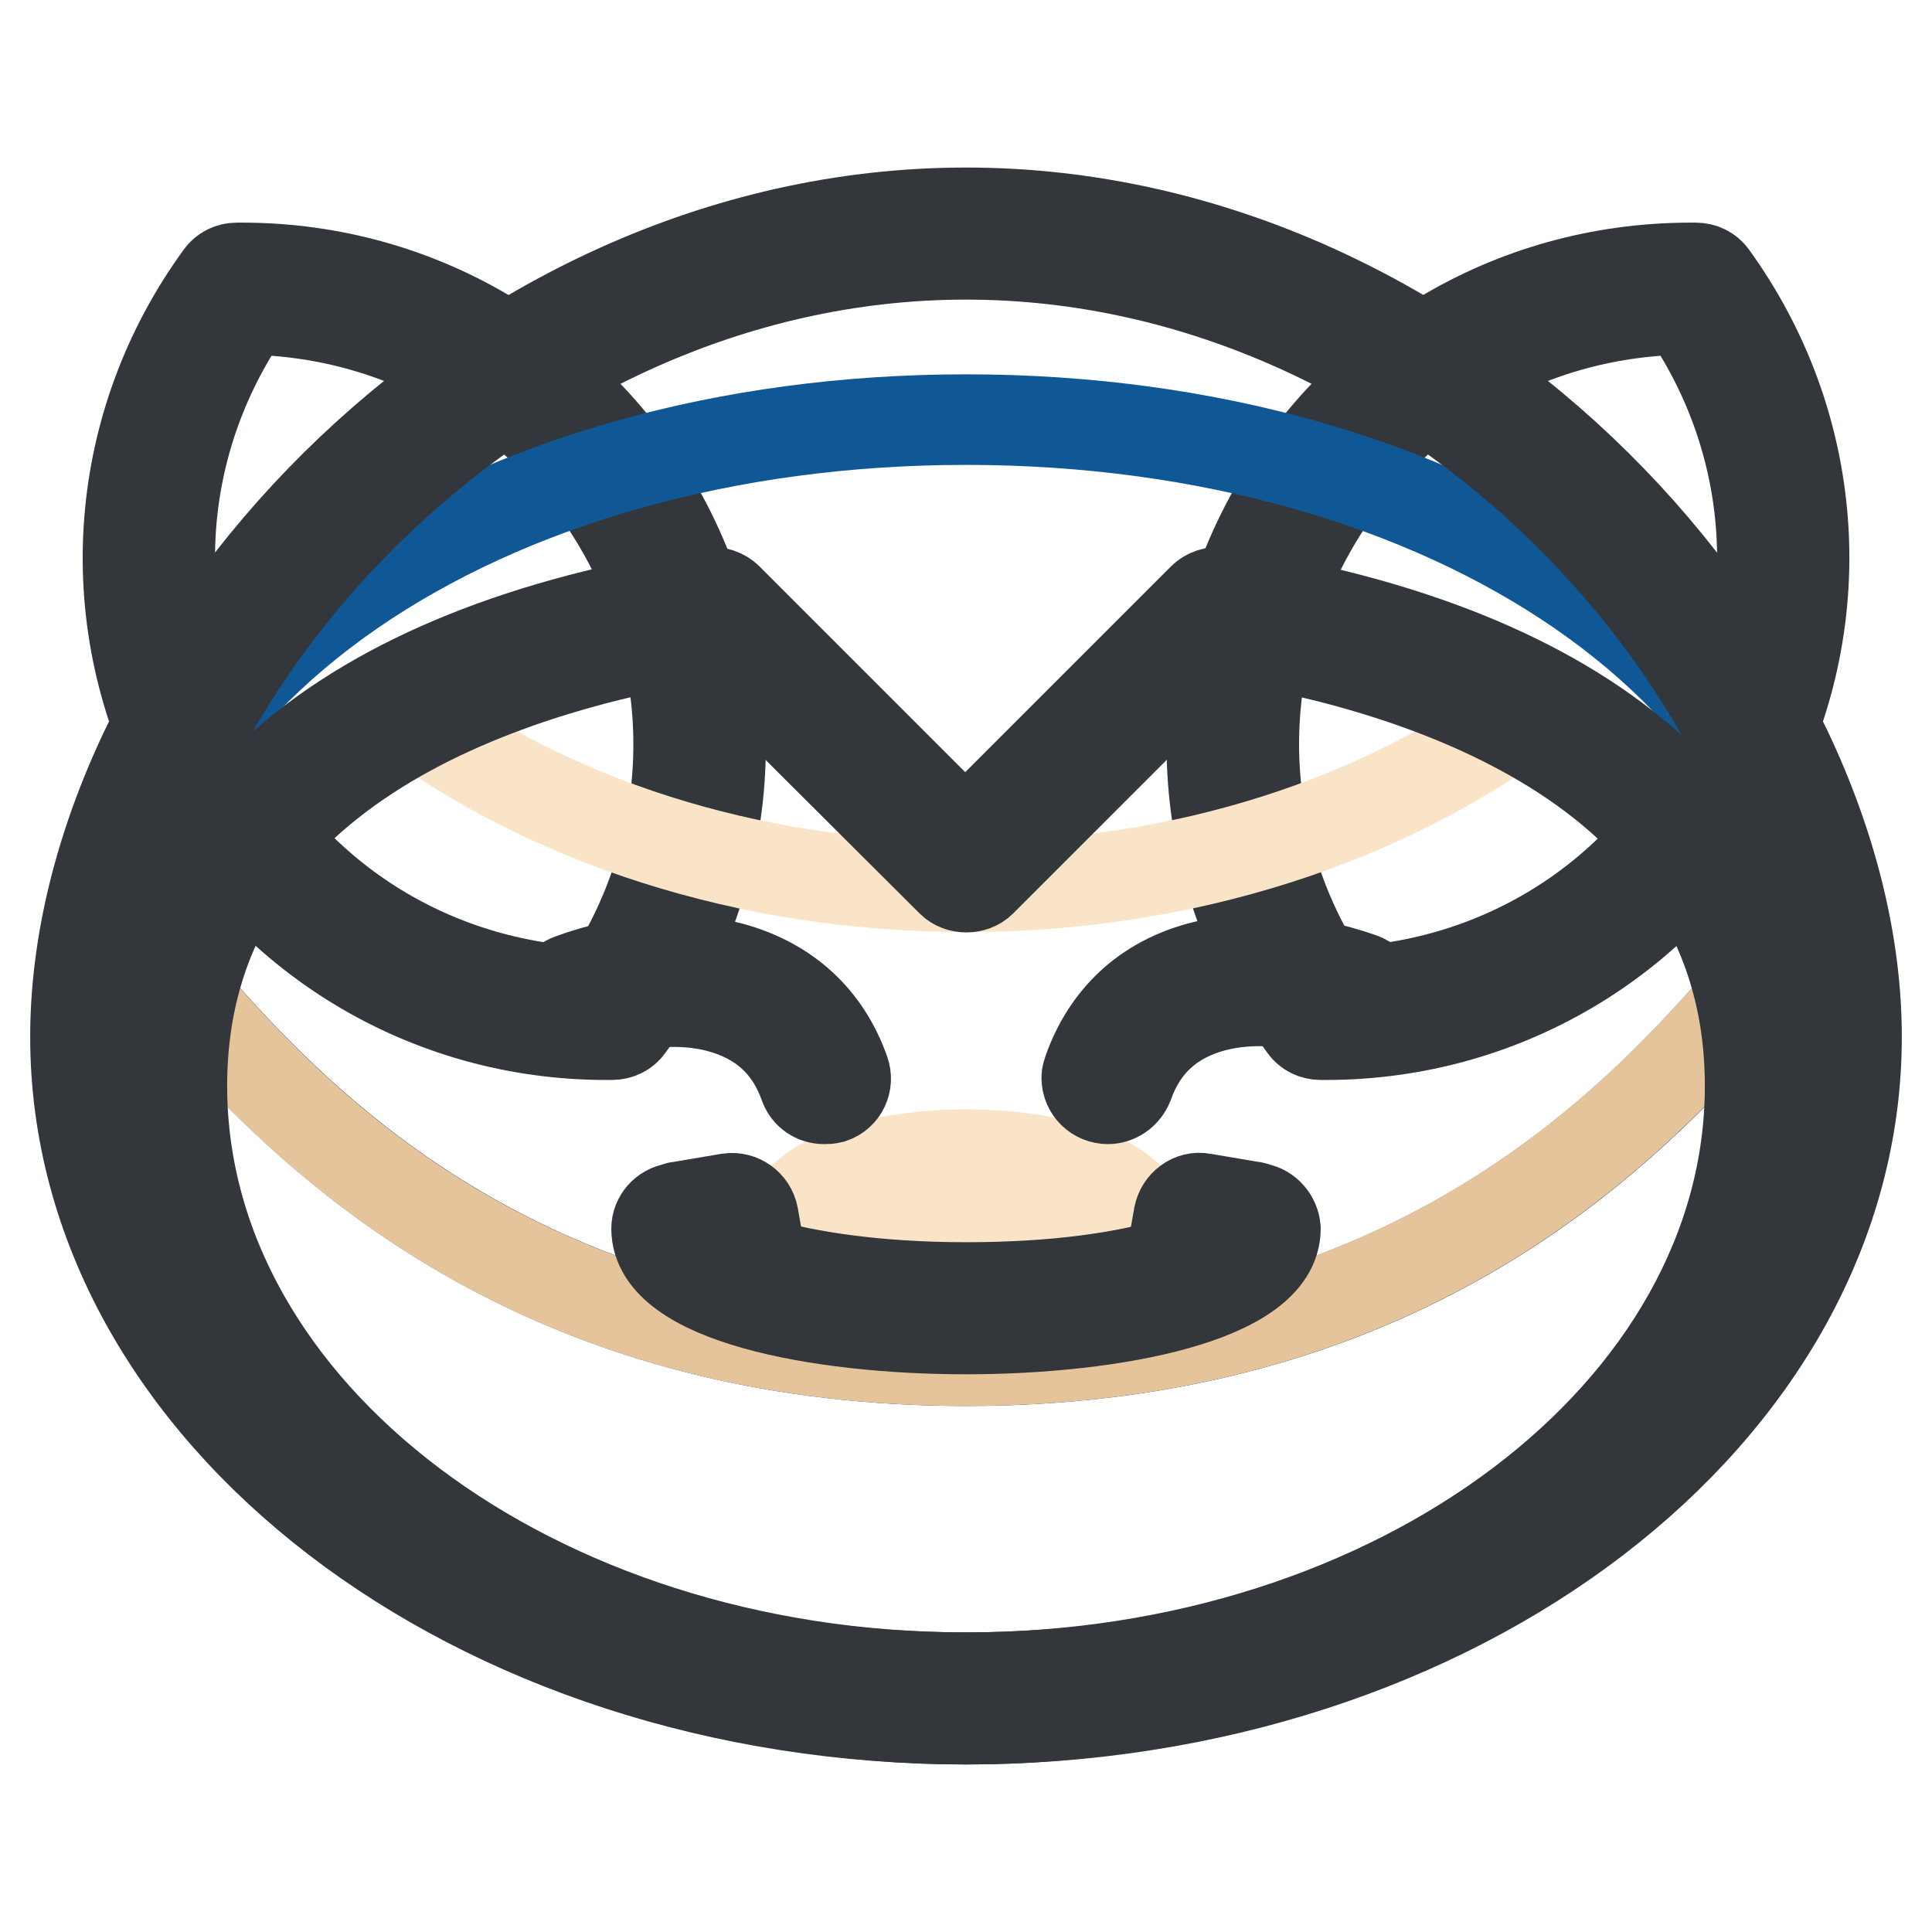 <?xml version="1.0" encoding="utf-8"?>
<!-- Svg Vector Icons : http://www.onlinewebfonts.com/icon -->
<!DOCTYPE svg PUBLIC "-//W3C//DTD SVG 1.1//EN" "http://www.w3.org/Graphics/SVG/1.1/DTD/svg11.dtd">
<svg version="1.1" xmlns="http://www.w3.org/2000/svg" xmlns:xlink="http://www.w3.org/1999/xlink" x="0px" y="0px" viewBox="0 0 256 256" enable-background="new 0 0 256 256" xml:space="preserve">
<g> <path stroke-width="12" fill-opacity="0" stroke="#105895"  d="M31.4,38.3c-13,17.9-15.8,42.3-4.9,63.4c10.9,21,32.3,33,54.5,32.7C94,116.4,96.8,92,85.9,71 C75.1,49.9,53.6,38,31.4,38.3L31.4,38.3z"/> <path stroke-width="12" fill-opacity="0" stroke="#1f91d1"  d="M81,134.3C94,116.4,96.8,92,85.9,71c-10.9-21-32.3-33-54.5-32.7"/> <path stroke-width="12" fill-opacity="0" stroke="#33363a"  d="M80.3,137.1C56.5,137.1,35,124,24,102.9C13,81.5,15,56.1,29.2,36.6c0.5-0.7,1.3-1.1,2.2-1.1l0.7,0 c23.8,0,45.3,13.1,56.3,34.2c11,21.4,9.1,46.8-5.1,66.3c-0.5,0.7-1.3,1.1-2.2,1.1L80.3,137.1z M32.8,41 C20.6,58.7,19.1,81.3,29,100.3c9.8,19.1,29.1,30.9,50.6,31.2c12.2-17.6,13.7-40.2,3.9-59.3C73.6,53.1,54.3,41.3,32.8,41z"/> <path stroke-width="12" fill-opacity="0" stroke="#105895"  d="M224.6,38.3c13,17.9,15.8,42.3,4.9,63.4c-10.9,21-32.3,33-54.5,32.7c-13-17.9-15.8-42.3-4.9-63.4 C180.9,49.9,202.4,38,224.6,38.3L224.6,38.3z"/> <path stroke-width="12" fill-opacity="0" stroke="#1f91d1"  d="M175,134.3c-13-17.9-15.8-42.3-4.9-63.4c10.9-21,32.3-33,54.5-32.7"/> <path stroke-width="12" fill-opacity="0" stroke="#33363a"  d="M175.7,137.1l-0.7,0c-0.9,0-1.7-0.4-2.2-1.1c-14.2-19.5-16.2-44.9-5.1-66.3c10.9-21.2,32.4-34.2,56.3-34.2 l0.7,0c0.9,0,1.7,0.4,2.2,1.1C241,56.1,243,81.5,232,102.9C221.1,124,199.5,137.1,175.7,137.1L175.7,137.1z M223.2,41 c-21.5,0.3-40.8,12.1-50.6,31.2c-9.9,19.1-8.3,41.7,3.9,59.3c21.5-0.3,40.8-12.1,50.6-31.2C236.9,81.3,235.4,58.7,223.2,41 L223.2,41z"/> <path stroke-width="12" fill-opacity="0" stroke="#1f91d1"  d="M243.2,137.4c0,48.4-51.6,87.7-115.2,87.7c-63.6,0-115.2-39.3-115.2-87.7C12.8,89,64.4,30.9,128,30.9 S243.2,89,243.2,137.4z"/> <path stroke-width="12" fill-opacity="0" stroke="#105895"  d="M243.2,137.4c0,48.4-51.6,87.7-115.2,87.7c-63.6,0-115.2-39.3-115.2-87.7C12.8,89,64.4,55.6,128,55.6 S243.2,89,243.2,137.4z"/> <path stroke-width="12" fill-opacity="0" stroke="#063a62"  d="M243.2,137.4c0,48.4-51.6,87.7-115.2,87.7c-63.6,0-115.2-39.3-115.2-87.7c0-48.4,14.7,42.9,115.2,42.9 C228.6,180.3,243.2,89,243.2,137.4z"/> <path stroke-width="12" fill-opacity="0" stroke="#f0d4b6"  d="M161.5,81.3L128,114.8L94.5,81.3C52,87.9,21.3,108,21.3,143.9c0,44.8,47.8,81.2,106.7,81.2 c58.9,0,106.7-36.3,106.7-81.2C234.7,108,204,87.9,161.5,81.3L161.5,81.3z"/> <path stroke-width="12" fill-opacity="0" stroke="#fae4c7"  d="M202.8,94.2c-11.5-6.2-25.6-10.5-41.3-12.9L128,114.8L94.5,81.3C78.8,83.7,64.7,88,53.2,94.2 c19.3,14.4,45.6,23.3,74.8,23.3C157.1,117.5,183.5,108.6,202.8,94.2z"/> <path stroke-width="12" fill-opacity="0" stroke="#e6c49b"  d="M234.7,143.9c0-4.7-0.6-9.3-1.7-13.9c-13.3,15.1-42.6,50.3-105,50.3S36.3,145.2,23,130 c-1.1,4.5-1.7,9.2-1.7,13.9c0,43.4,44.8,78.9,101.2,81.1c1.8,0.1,3.7,0.1,5.5,0.1c1.8,0,3.7,0,5.5-0.1 C189.9,222.8,234.7,187.3,234.7,143.9L234.7,143.9z"/> <path stroke-width="12" fill-opacity="0" stroke="#33363a"  d="M128,227.8c-60.4,0-109.5-37.7-109.5-84c0-34.6,26.8-57.8,75.5-65.3c0.9-0.1,1.8,0.2,2.4,0.8l31.5,31.5 l31.5-31.5c0.6-0.6,1.5-0.9,2.4-0.8c48.7,7.5,75.5,30.7,75.5,65.3C237.5,190.2,188.4,227.8,128,227.8z M93.5,84.3 c-26.6,4.3-69.4,17.8-69.4,59.6c0,43.2,46.6,78.4,103.9,78.4c57.3,0,103.9-35.2,103.9-78.4c0-41.8-42.9-55.3-69.4-59.6L130,116.8 c-1,1-2.9,1-3.9,0L93.5,84.3z"/> <path stroke-width="12" fill-opacity="0" stroke="#33363a"  d="M128,227.8c-65.1,0-118-40.6-118-90.4C10,87.9,62.6,28.2,128,28.2s118,59.7,118,109.2 C246,187.3,193.1,227.8,128,227.8z M128,33.7c-62.3,0-112.4,56.7-112.4,103.7c0,46.8,50.4,84.9,112.4,84.9 c62,0,112.4-38.1,112.4-84.9C240.5,90.4,190.3,33.7,128,33.7z"/> <path stroke-width="12" fill-opacity="0" stroke="#fae4c7"  d="M151,161.8c0,4.8-10.3,2.1-23,2.1c-12.7,0-23,2.7-23-2.1c0-4.8,10.3-8.8,23-8.8 C140.7,153,151,156.9,151,161.8z"/> <path stroke-width="12" fill-opacity="0" stroke="#33363a"  d="M109.2,145.6c-1.2,0-2.2-0.7-2.6-1.8c-1.9-5.4-5.7-8.8-11.2-10.3c-5.1-1.4-11.5-0.9-17.9,1.4 c-1.4,0.5-3-0.2-3.5-1.7s0.2-3,1.7-3.5l0,0c7.4-2.7,14.9-3.2,21.2-1.5c7.3,2,12.5,6.7,15,13.8c0.5,1.4-0.2,3-1.7,3.5 C109.8,145.6,109.5,145.6,109.2,145.6z M146.8,145.6c-1.5,0-2.8-1.2-2.8-2.8c0-0.3,0.1-0.6,0.2-0.9c2.5-7.1,7.7-11.9,15-13.8 c6.2-1.7,13.7-1.1,21.2,1.5c1.4,0.5,2.2,2.1,1.7,3.5c-0.5,1.4-2.1,2.2-3.5,1.7c-6.4-2.3-12.7-2.8-17.9-1.4 c-5.5,1.5-9.3,4.9-11.2,10.3C149,144.9,147.9,145.6,146.8,145.6L146.8,145.6z M166.6,160.1c-0.2-0.1-0.5-0.2-0.7-0.2l-6.5-1.1 c-1.5-0.3-2.9,0.8-3.2,2.3l-1.1,6.3c-6,1.8-15.1,3.2-27.1,3.2s-21.1-1.5-27.1-3.2l-1.1-6.3c-0.3-1.5-1.7-2.5-3.2-2.3l-6.5,1.1 c-0.3,0-0.5,0.1-0.7,0.2c-1.4,0.2-2.4,1.4-2.4,2.7c0,9.1,21.2,13.3,41,13.3c19.7,0,41-4.2,41-13.3 C168.9,161.5,167.9,160.3,166.6,160.1L166.6,160.1z M94.9,165c-0.2-0.1-0.3-0.2-0.4-0.2l0.4-0.1L94.9,165z M161.2,164.7l0.4,0.1 c-0.1,0.1-0.3,0.2-0.4,0.2L161.2,164.7z"/></g>
</svg>